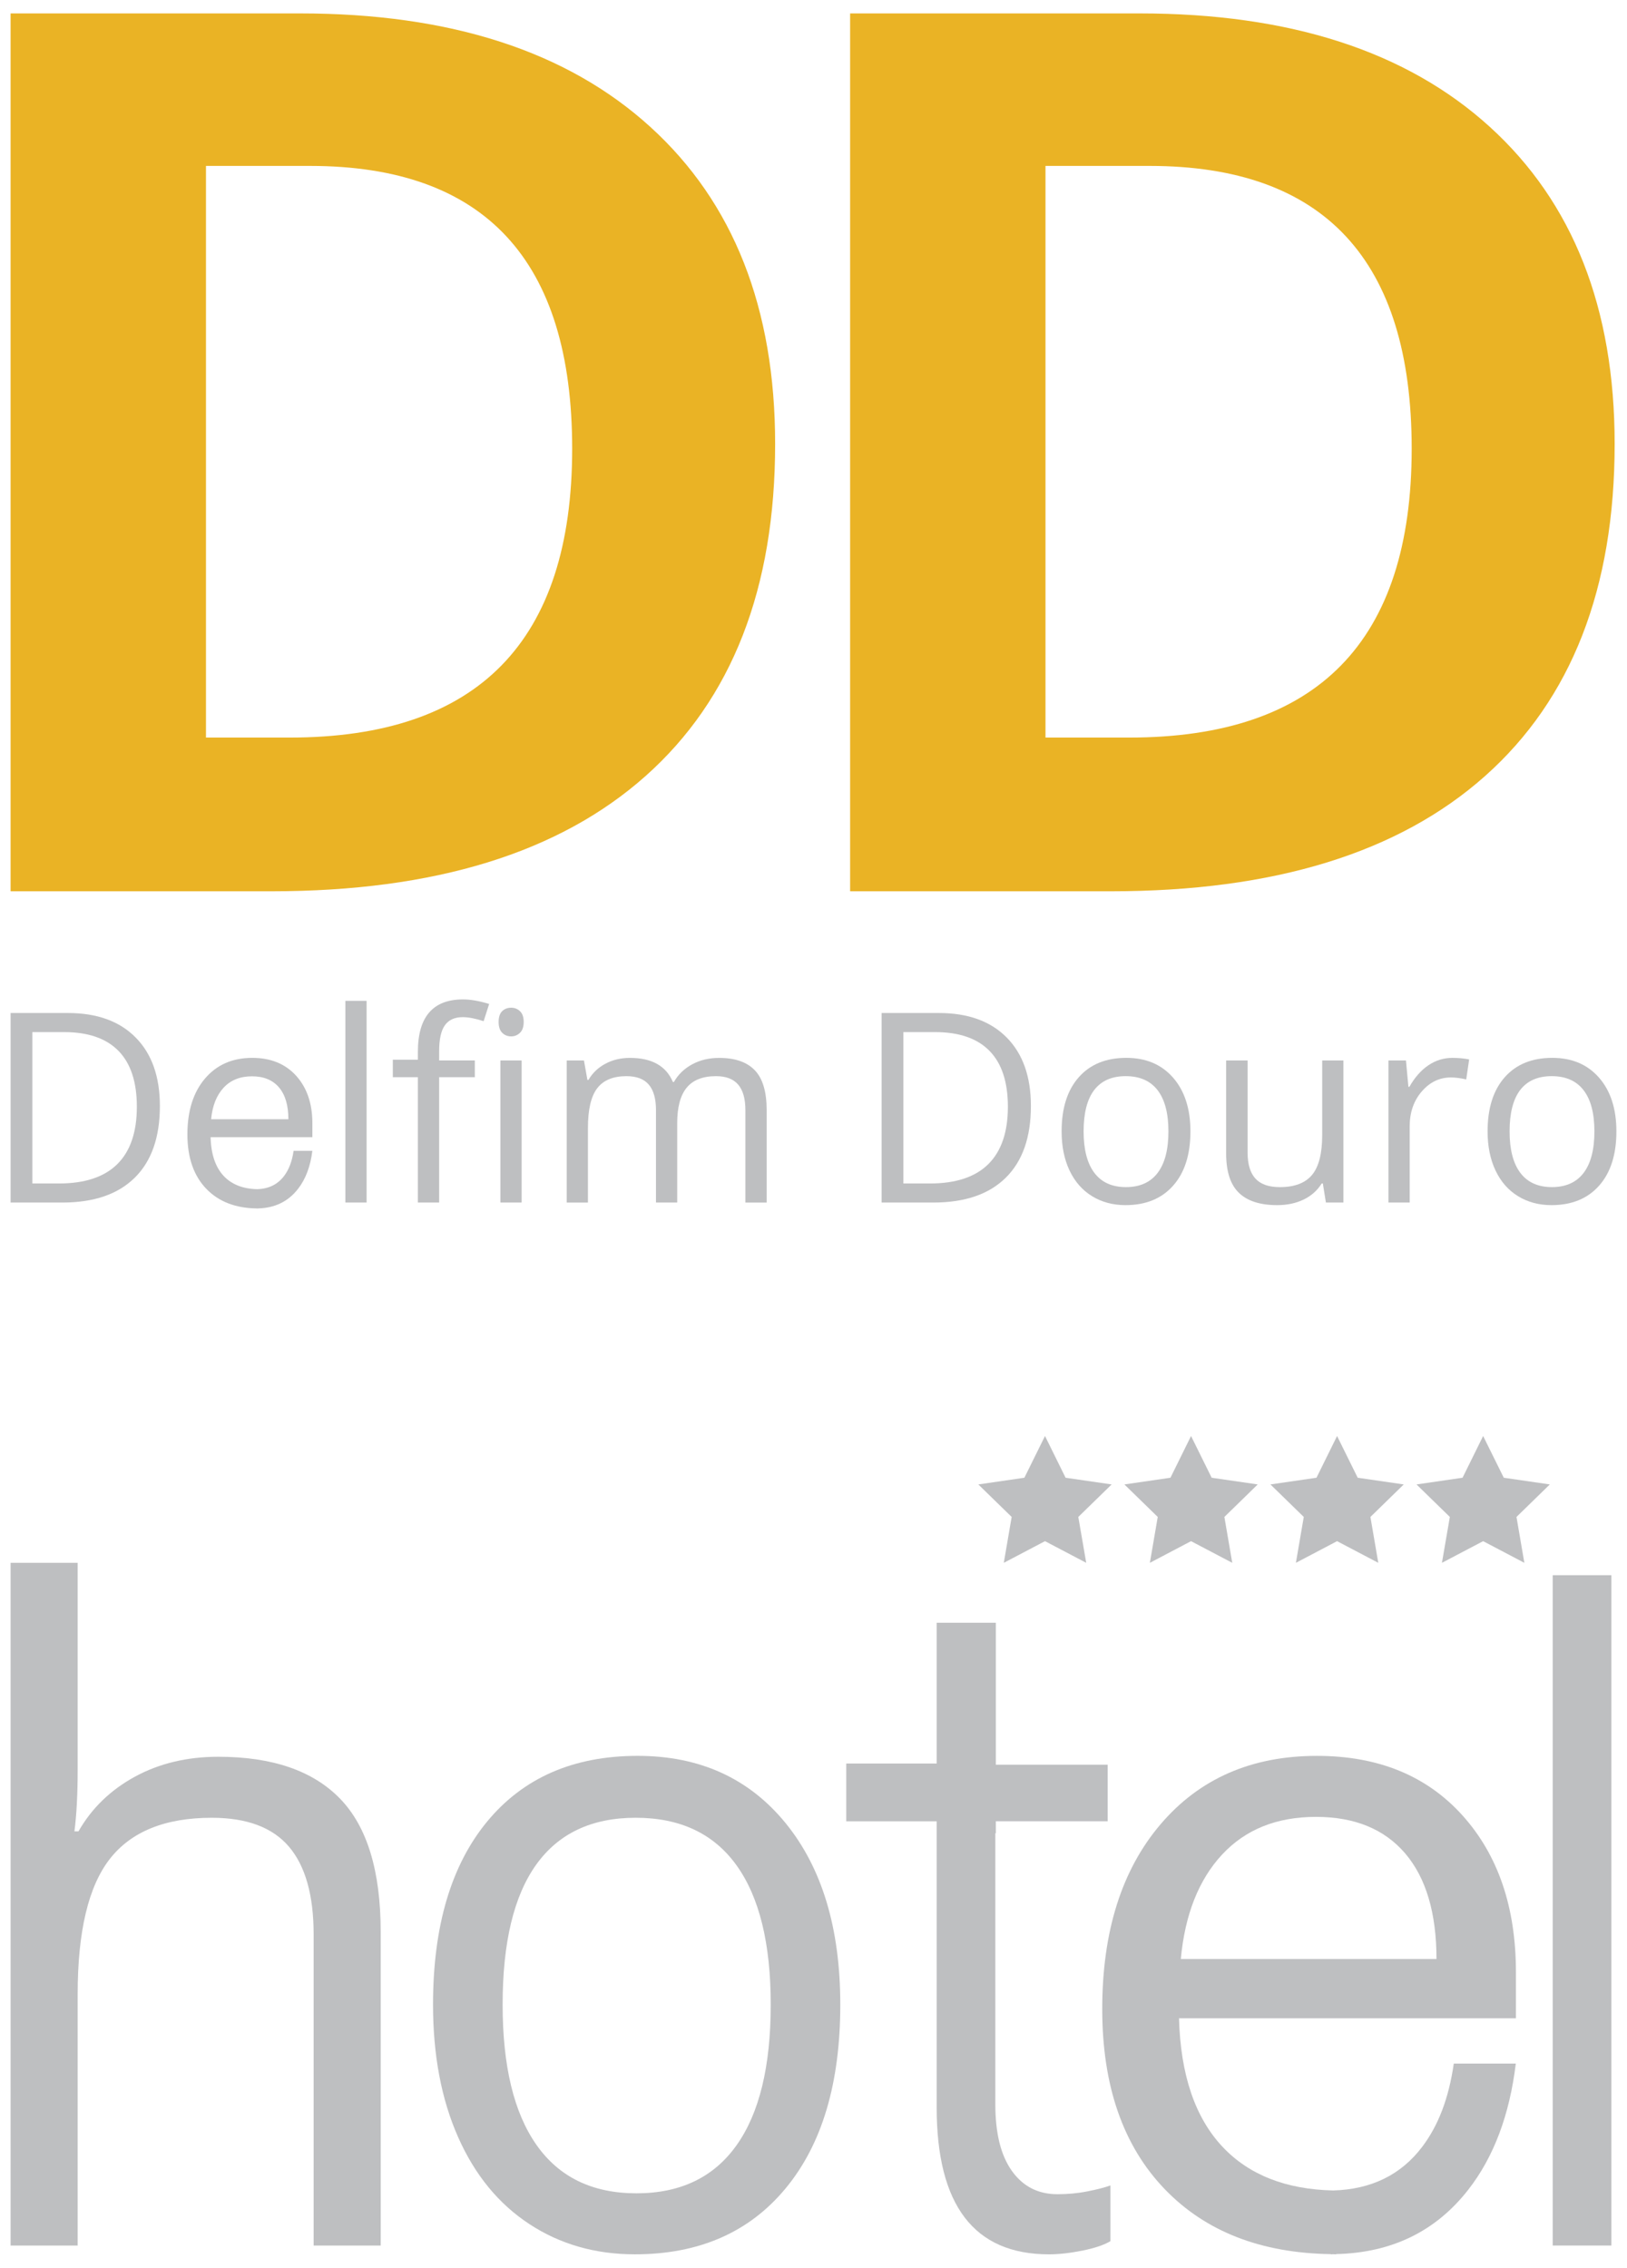<?xml version="1.0" encoding="utf-8"?>
<!-- Generator: Adobe Illustrator 14.0.0, SVG Export Plug-In . SVG Version: 6.00 Build 43363)  -->
<!DOCTYPE svg PUBLIC "-//W3C//DTD SVG 1.1//EN" "http://www.w3.org/Graphics/SVG/1.1/DTD/svg11.dtd">
<svg version="1.1" id="Layer_1" xmlns="http://www.w3.org/2000/svg" xmlns:xlink="http://www.w3.org/1999/xlink" x="0px" y="0px"
	 width="122px" height="170px" viewBox="0 0 122 170" enable-background="new 0 0 122 170" xml:space="preserve">
<g>
	<g>
		<path fill="#BEBFC1" d="M23.518,168.335v-23.318c0-2.939-0.618-5.131-1.849-6.58c-1.233-1.447-3.162-2.169-5.788-2.169
			c-3.494,0-6.043,1.031-7.65,3.09c-1.605,2.062-2.407,5.439-2.407,10.132v18.846h-5.03v-51.179h5.03v15.493
			c0,1.864-0.083,3.409-0.243,4.637h0.303c0.989-1.733,2.398-3.097,4.227-4.096c1.827-0.996,3.912-1.496,6.256-1.496
			c4.058,0,7.104,1.049,9.134,3.144c2.03,2.092,3.045,5.42,3.045,9.981v23.516H23.518z"/>
		<path fill="#BEBFC1" d="M63.009,150.277c0,5.879-1.364,10.466-4.094,13.766c-2.728,3.3-6.499,4.951-11.312,4.951
			c-2.972,0-5.608-0.758-7.914-2.271c-2.305-1.512-4.084-3.683-5.337-6.513c-1.254-2.829-1.881-6.139-1.881-9.934
			c0-5.875,1.354-10.452,4.063-13.731c2.709-3.276,6.47-4.918,11.281-4.918c4.649,0,8.344,1.679,11.086,5.033
			C61.639,140.017,63.009,144.555,63.009,150.277z M37.689,150.277c0,4.606,0.846,8.114,2.546,10.525
			c1.698,2.412,4.194,3.618,7.491,3.618c3.294,0,5.797-1.2,7.504-3.602c1.708-2.401,2.563-5.913,2.563-10.542
			c0-4.582-0.854-8.063-2.563-10.441c-1.708-2.379-4.231-3.568-7.566-3.568c-3.295,0-5.782,1.172-7.46,3.519
			C38.526,142.134,37.689,145.63,37.689,150.277z"/>
		<path fill="#BEBFC1" d="M113.671,147.844c0-4.868-1.337-8.787-4.014-11.759c-2.68-2.97-6.313-4.457-10.909-4.457
			c-4.909,0-8.815,1.712-11.729,5.133c-2.911,3.421-4.368,8.036-4.368,13.847c0,5.767,1.568,10.271,4.704,13.519
			c3.054,3.164,7.206,4.774,12.437,4.853v0.016c0.06,0,0.114-0.01,0.174-0.01c0.075,0,0.144,0.01,0.219,0.01l0.003-0.019
			c4.17-0.098,7.485-1.705,9.928-4.85c1.893-2.434,3.076-5.578,3.546-9.431h-4.651c-0.381,2.639-1.173,4.66-2.368,6.24
			c-1.595,2.108-3.825,3.19-6.676,3.272c-3.54-0.082-6.313-1.164-8.294-3.272c-2.063-2.193-3.153-5.405-3.265-9.637h25.264V147.844z
			 M88.542,146.857c0.311-3.333,1.343-5.94,3.093-7.826c1.753-1.888,4.101-2.83,7.044-2.83c2.898,0,5.131,0.915,6.693,2.745
			c1.559,1.832,2.342,4.47,2.342,7.911H88.542z"/>
		<path fill="#BEBFC1" d="M120.826,168.335h-4.397v-50.251h4.397V168.335z"/>
		<path fill="#BEBFC1" d="M81.546,164.273c-0.722,0.145-1.475,0.215-2.251,0.215c-1.448,0-2.586-0.58-3.417-1.743
			s-1.244-2.83-1.244-5.001v-20.317h0.039v-0.896h8.384v-4.242h-8.384v-10.64h-4.437v10.553h-6.78v4.329h2.623h4.157v0.896v20.549
			c0,7.346,2.809,11.019,8.423,11.019c0.741,0,1.577-0.094,2.503-0.279c0.926-0.188,1.627-0.422,2.104-0.709v-4.177
			C82.844,163.982,82.271,164.132,81.546,164.273z"/>
		<polygon fill="#BEBFC1" points="78.359,107.65 79.903,110.778 83.356,111.28 80.856,113.717 81.45,117.156 78.359,115.532 
			75.269,117.156 75.859,113.717 73.359,111.28 76.813,110.778 		"/>
		<polygon fill="#BEBFC1" points="89.31,107.65 90.856,110.778 94.31,111.28 91.81,113.717 92.4,117.156 89.31,115.532 
			86.222,117.156 86.813,113.717 84.313,111.28 87.766,110.778 		"/>
		<polygon fill="#BEBFC1" points="100.26,107.65 101.807,110.778 105.26,111.28 102.76,113.717 103.35,117.156 100.26,115.532 
			97.172,117.156 97.763,113.717 95.263,111.28 98.716,110.778 		"/>
		<polygon fill="#BEBFC1" points="111.212,107.65 112.76,110.778 116.213,111.28 113.713,113.717 114.303,117.156 111.212,115.532 
			108.123,117.156 108.716,113.717 106.216,111.28 109.669,110.778 		"/>
	</g>
	<g>
		<g>
			<g>
				<path fill="#EAB325" d="M58.123,33.28c0,10.833-3.237,19.129-9.712,24.891c-6.475,5.763-15.825,8.643-28.049,8.643H0.794V1.005
					h21.693c11.279,0,20.039,2.836,26.277,8.508C55.003,15.184,58.123,23.106,58.123,33.28z M42.904,33.64
					c0-14.135-6.553-21.202-19.661-21.202h-7.798v42.853h6.286C35.846,55.291,42.904,48.073,42.904,33.64z"/>
			</g>
		</g>
		<g>
			<g>
				<path fill="#EAB325" d="M121.074,33.28c0,10.833-3.238,19.129-9.713,24.891c-6.475,5.763-15.825,8.643-28.049,8.643H63.746
					V1.005h21.693c11.279,0,20.039,2.836,26.277,8.508C117.955,15.184,121.074,23.106,121.074,33.28z M105.855,33.64
					c0-14.135-6.554-21.202-19.661-21.202h-7.798v42.853h6.286C98.797,55.291,105.855,48.073,105.855,33.64z"/>
			</g>
		</g>
		<g>
			<path fill="#BEBFC1" d="M11.989,82.909c0,2.345-0.628,4.138-1.885,5.378c-1.257,1.241-3.064,1.861-5.424,1.861H0.794V75.94h4.298
				c2.18,0,3.875,0.613,5.083,1.838C11.384,79.002,11.989,80.713,11.989,82.909z M10.262,82.968c0-1.854-0.459-3.25-1.376-4.188
				c-0.918-0.94-2.282-1.41-4.091-1.41H2.426v11.35h1.986c1.943,0,3.404-0.483,4.383-1.451
				C9.773,86.299,10.262,84.866,10.262,82.968z"/>
			<path fill="#BEBFC1" d="M27.49,90.148h-1.592V75.027h1.592V90.148z"/>
			<path fill="#BEBFC1" d="M35.605,80.752h-2.676v9.396h-1.594v-9.396h-1.879v-1.313h1.879v-0.593c0-2.617,1.129-3.926,3.387-3.926
				c0.556,0,1.208,0.113,1.957,0.34l-0.413,1.293c-0.614-0.202-1.139-0.302-1.573-0.302c-0.601,0-1.045,0.203-1.333,0.607
				s-0.431,1.055-0.431,1.947v0.691h2.676V80.752z M37.389,76.61c0-0.367,0.09-0.639,0.269-0.811
				c0.179-0.172,0.403-0.256,0.672-0.256c0.255,0,0.476,0.086,0.661,0.261s0.278,0.444,0.278,0.806c0,0.364-0.093,0.635-0.278,0.813
				c-0.186,0.179-0.406,0.269-0.661,0.269c-0.269,0-0.493-0.09-0.672-0.269C37.479,77.245,37.389,76.975,37.389,76.61z
				 M39.115,90.148h-1.592v-10.65h1.592V90.148z"/>
			<path fill="#BEBFC1" d="M55.893,90.148V83.22c0-0.849-0.179-1.485-0.538-1.909s-0.915-0.637-1.669-0.637
				c-0.991,0-1.723,0.288-2.196,0.865c-0.474,0.576-0.71,1.464-0.71,2.662v5.947h-1.591V83.22c0-0.849-0.179-1.485-0.537-1.909
				c-0.358-0.424-0.918-0.637-1.679-0.637c-0.998,0-1.729,0.302-2.192,0.908c-0.464,0.605-0.695,1.599-0.695,2.979v5.588h-1.592
				v-10.65h1.294l0.259,1.458h0.077c0.301-0.519,0.724-0.923,1.271-1.215c0.547-0.293,1.16-0.438,1.838-0.438
				c1.643,0,2.718,0.604,3.223,1.808h0.076c0.314-0.558,0.768-0.997,1.363-1.321c0.594-0.324,1.273-0.486,2.033-0.486
				c1.189,0,2.08,0.311,2.672,0.928c0.591,0.619,0.887,1.609,0.887,2.97v6.948H55.893z"/>
			<path fill="#BEBFC1" d="M77.302,82.909c0,2.345-0.628,4.138-1.885,5.378c-1.257,1.241-3.065,1.861-5.425,1.861h-3.885V75.94
				h4.298c2.18,0,3.875,0.613,5.084,1.838C76.698,79.002,77.302,80.713,77.302,82.909z M75.576,82.968
				c0-1.854-0.459-3.25-1.377-4.188c-0.918-0.94-2.281-1.41-4.091-1.41h-2.369v11.35h1.986c1.943,0,3.404-0.483,4.383-1.451
				C75.086,86.299,75.576,84.866,75.576,82.968z"/>
			<path fill="#BEBFC1" d="M89.264,84.813c0,1.736-0.432,3.092-1.295,4.066c-0.864,0.977-2.057,1.463-3.578,1.463
				c-0.94,0-1.774-0.224-2.503-0.67c-0.729-0.448-1.292-1.089-1.688-1.924c-0.397-0.837-0.595-1.813-0.595-2.936
				c0-1.736,0.429-3.089,1.286-4.058c0.857-0.968,2.046-1.453,3.568-1.453c1.471,0,2.64,0.496,3.506,1.487
				C88.83,81.781,89.264,83.123,89.264,84.813z M81.254,84.813c0,1.36,0.269,2.397,0.806,3.109s1.326,1.069,2.37,1.069
				c1.042,0,1.833-0.355,2.374-1.064c0.54-0.71,0.81-1.748,0.81-3.114c0-1.354-0.271-2.383-0.81-3.085
				c-0.542-0.703-1.339-1.055-2.394-1.055c-1.042,0-1.828,0.347-2.36,1.039C81.519,82.406,81.254,83.44,81.254,84.813z"/>
			<path fill="#BEBFC1" d="M93.551,79.498v6.909c0,0.868,0.196,1.516,0.585,1.943c0.391,0.428,1.001,0.642,1.833,0.642
				c1.1,0,1.904-0.304,2.412-0.913c0.509-0.609,0.763-1.604,0.763-2.982v-5.599h1.592v10.65h-1.313l-0.23-1.43h-0.086
				c-0.326,0.526-0.779,0.929-1.357,1.207c-0.579,0.278-1.239,0.417-1.98,0.417c-1.28,0-2.237-0.308-2.873-0.924
				c-0.637-0.615-0.955-1.6-0.955-2.953v-6.968H93.551z"/>
			<path fill="#BEBFC1" d="M108.908,79.303c0.467,0,0.885,0.04,1.256,0.117l-0.22,1.497c-0.435-0.098-0.818-0.146-1.15-0.146
				c-0.851,0-1.579,0.35-2.183,1.049c-0.604,0.699-0.906,1.57-0.906,2.613v5.715h-1.593v-10.65h1.314l0.182,1.972h0.077
				c0.39-0.691,0.86-1.228,1.409-1.604C107.646,79.491,108.25,79.303,108.908,79.303z"/>
			<path fill="#BEBFC1" d="M121.205,84.813c0,1.736-0.432,3.092-1.294,4.066c-0.863,0.977-2.058,1.463-3.578,1.463
				c-0.941,0-1.775-0.224-2.502-0.67c-0.731-0.448-1.294-1.089-1.689-1.924c-0.397-0.837-0.596-1.813-0.596-2.936
				c0-1.736,0.429-3.089,1.286-4.058c0.856-0.968,2.047-1.453,3.568-1.453c1.471,0,2.638,0.496,3.505,1.487
				C120.771,81.781,121.205,83.123,121.205,84.813z M113.196,84.813c0,1.36,0.268,2.397,0.805,3.109
				c0.538,0.712,1.328,1.069,2.37,1.069s1.834-0.355,2.374-1.064c0.541-0.71,0.811-1.748,0.811-3.114
				c0-1.354-0.27-2.383-0.811-3.085c-0.54-0.703-1.338-1.055-2.393-1.055c-1.043,0-1.829,0.347-2.361,1.039
				C113.462,82.406,113.196,83.44,113.196,84.813z"/>
			<path fill="#BEBFC1" d="M23.423,84.202c0-1.472-0.403-2.654-1.212-3.553c-0.809-0.896-1.908-1.347-3.296-1.347
				c-1.484,0-2.664,0.517-3.544,1.551c-0.879,1.033-1.319,2.429-1.319,4.185c0,1.743,0.474,3.104,1.42,4.084
				c0.923,0.957,2.177,1.443,3.759,1.467v0.005c0.018,0,0.034-0.003,0.052-0.005c0.023,0.002,0.043,0.005,0.066,0.005l0-0.006
				c1.26-0.03,2.262-0.516,3-1.466c0.572-0.735,0.929-1.686,1.072-2.849h-1.407c-0.114,0.797-0.354,1.407-0.714,1.886
				c-0.482,0.635-1.156,0.964-2.018,0.987c-1.07-0.023-1.907-0.353-2.506-0.987c-0.623-0.664-0.952-1.635-0.985-2.912h7.632V84.202z
				 M15.831,83.905c0.095-1.008,0.407-1.796,0.936-2.366c0.528-0.569,1.238-0.854,2.128-0.854c0.876,0,1.55,0.276,2.022,0.828
				c0.471,0.555,0.708,1.351,0.708,2.392H15.831z"/>
		</g>
	</g>
</g>
</svg>
